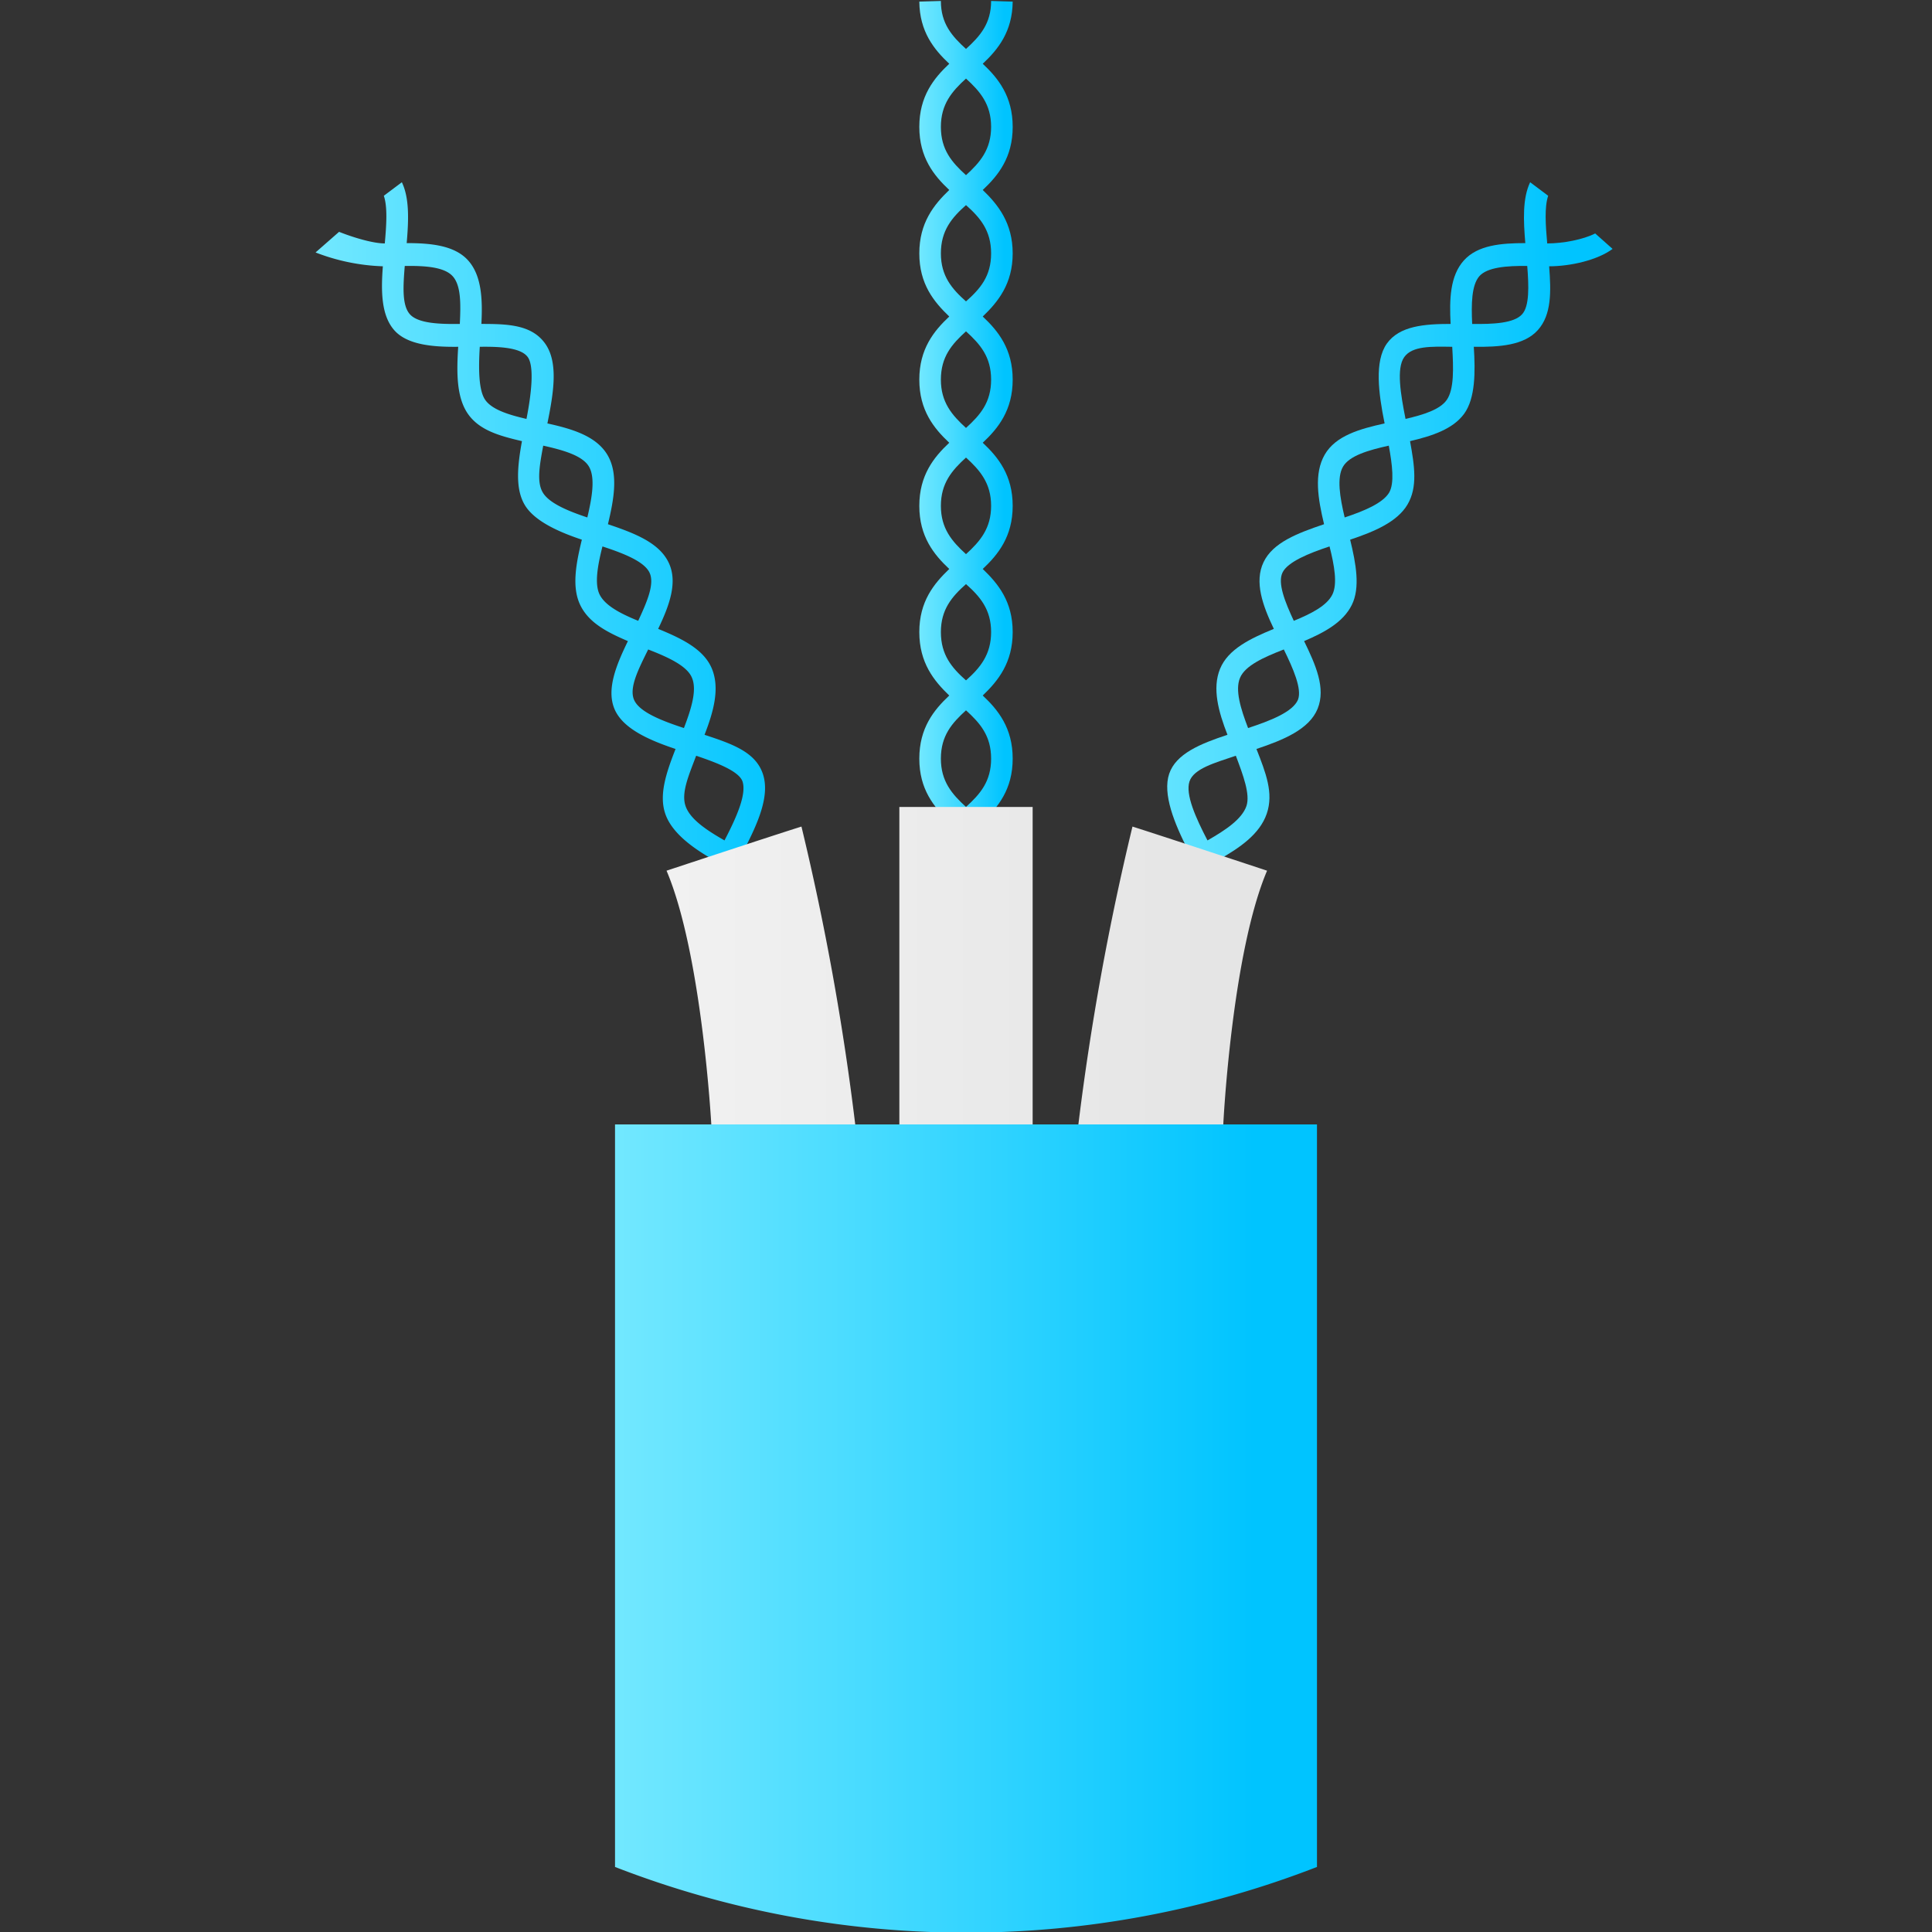 <?xml version="1.0" encoding="UTF-8"?>
<svg id="Layer_2" data-name="Layer 2" xmlns="http://www.w3.org/2000/svg" xmlns:xlink="http://www.w3.org/1999/xlink" viewBox="0 0 600 600">
  <rect x="0" y="0" width="600" height="600" fill="#333333" stroke="none"/>
  <defs>
    <style>
      .cls-1, .cls-2, .cls-3, .cls-4, .cls-5 {
        fill-rule: evenodd;
      }

      .cls-1 {
        fill: url(#linear-gradient);
      }

      .cls-2 {
        fill: url(#linear-gradient-2);
      }

      .cls-3 {
        fill: url(#linear-gradient-3);
      }

      .cls-4 {
        fill: url(#linear-gradient-4);
      }

      .cls-5 {
        fill: url(#linear-gradient-5);
      }
    </style>
    <linearGradient id="linear-gradient" x1="339.44" y1="202.93" x2="500.81" y2="202.93" gradientUnits="userSpaceOnUse">
      <stop offset="0" stop-color="#72e8ff"/>
      <stop offset="0.33" stop-color="#4bdcff"/>
      <stop offset="0.91" stop-color="#00c4ff"/>
    </linearGradient>
    <linearGradient id="linear-gradient-2" x1="98.03" y1="202.93" x2="260.56" y2="202.93" xlink:href="#linear-gradient"/>
    <linearGradient id="linear-gradient-3" x1="285.48" y1="174.76" x2="314.52" y2="174.76" xlink:href="#linear-gradient"/>
    <linearGradient id="linear-gradient-4" x1="207.03" y1="299.89" x2="393.53" y2="299.89" gradientUnits="userSpaceOnUse">
      <stop offset="0" stop-color="#f1f1f1"/>
      <stop offset="0.91" stop-color="#e5e5e5"/>
    </linearGradient>
    <linearGradient id="linear-gradient-5" x1="191.01" y1="474.71" x2="408.99" y2="474.71" xlink:href="#linear-gradient"/>
  </defs>
  <title>shielding</title>
  <g>
    <path class="cls-1" d="M500.8,77.3l-5.4-4.8c-3.7,1.9-10,3.1-14.9,3.1-.5-5.6-.9-11.3.3-14.8l-5.6-4.2c-2.4,5-2.1,11.9-1.5,18.9-7.5,0-14.8.6-19.1,5.4s-4.5,12.1-4.1,19.7c-8.1,0-15.9.6-19.8,6.1s-2.6,15.4-.7,24.8c-7.7,1.7-15.2,3.8-18.6,9.7s-2.1,13.7-.2,21.6c-8.3,2.8-15.9,5.7-18.8,11.8s-.3,13.4,3.2,20.7c-7.3,3-14.2,6.3-16.7,12.4s-.5,13.3,2.3,20.5c-8.5,2.8-16,5.9-18.1,12.1s1.5,15.3,6,24c-6.6,3.7-12.3,7.5-14,13.4-2.1,7.8,1.9,16.3,6,24-7.6,3.9-14.6,7.7-16,13.9-2.2,9.8,1.4,15.6,6,19.7-5.1,2.5-10.1,5.9-11.7,13.9h7c1.3-4.5,4.7-6.2,10.1-8.7l1.1-.4c4.6,3.1,7.7,5.4,8.2,9.1h6.8c-.5-6.1-4.2-9.9-8.2-12.9,4.3-2.9,8.2-7.5,10-15.7,1.1-4.8-1.1-10.2-4-15.9,6.7-3.7,13-8.2,14.9-14.8s-2.3-14.2-7-22.8c6.7-3.8,12.9-8,15.1-14.4s-.3-12.7-3.2-20.1c8.4-2.8,16.4-6.1,19-12.5s-.6-13.6-4.2-21c6.3-2.7,12.1-5.8,14.8-11.2s1.3-12.9-.5-20.3c7.5-2.5,14.6-5.5,17.8-10.9s2.2-12,.8-19.7c6.8-1.6,13.3-3.7,16.8-8.5s3.5-13,3-20.8c7.9.1,15.6-.4,19.9-5.2s4.1-12,3.5-19.8C487.7,82.7,496.1,80.8,500.8,77.3ZM367.9,319c-1.7,7.5-5.3,10.6-9.8,13-5.4-3.8-8.1-7.2-6.5-14.8.7-3,7-6.3,12.8-9.3C366.7,312.3,368.5,316.5,367.9,319Zm10.9-31.1c-1.1,4.2-6.2,7.6-11.7,10.7-3.5-6.6-7-13.7-5.5-18.9.9-3.3,5.6-6.3,10.8-9.3C376.1,277.2,379.8,284.5,378.8,287.9Zm8.3-37.6c-1.4,4.1-6.5,7.5-12.1,10.7-3.7-7.1-6.9-14.3-5.6-18.3s7.9-5.8,14.4-8C386.1,240.8,388.3,246.7,387.1,250.3Zm16-33c-1.6,3.8-8.5,6.5-15.5,8.8-2.3-6-4.1-11.8-2.5-15.6s7.4-6.4,13.6-8.8C401.6,207.6,404.4,214,403.1,217.3Zm10.7-32.7c-1.7,3.5-6.6,6-12,8.2-2.7-5.8-5.1-11.7-3.5-15s8.2-6,14.6-8.1C414.4,175.6,415.4,181.3,413.8,184.6ZM431.4,153c-2,3.3-7.8,5.7-13.8,7.7-1.5-6.3-2.5-12.4-.5-15.8s7.9-5.1,14.2-6.5C432.4,144.4,433.1,150.1,431.4,153Zm17.9-28.8c-2.1,3-7.2,4.6-12.8,5.9-1.5-7.6-2.9-15.7-.4-19.2s8.4-3.3,14.9-3.2C451.4,114.4,451.6,120.9,449.3,124.2Zm23.4-26.6c-2.5,2.8-9,3.1-15.5,3-.3-6.2-.2-12,2.2-14.8s8.6-3.3,14.9-3.2C474.8,88.9,475,95.1,472.7,97.6Z"/>
    <path class="cls-2" d="M209.8,232.6c-2.9,7.4-5.2,14.2-3.2,20.1s8.4,10.6,15.1,14.4c-4.7,8.6-8.7,16.7-7,22.8s8.2,11.1,14.9,14.8c-2.9,5.7-5.1,11.1-4,15.9,1.8,8.2,5.7,12.8,10,15.7-4,3-7.7,6.8-8.2,12.9h6.8c.5-3.7,3.6-6,8.2-9.1l1.1.4c5.4,2.5,8.8,4.2,10.1,8.7h7c-1.6-8-6.6-11.4-11.7-13.9,4.6-4.1,8.2-9.9,6-19.7-1.4-6.2-8.4-10-16-13.9,4.1-7.7,8.1-16.2,6-24-1.7-5.9-7.4-9.7-14-13.4,4.5-8.7,8.3-17.2,6-24s-9.6-9.3-18.1-12.1c2.8-7.2,4.8-14.4,2.3-20.5s-9.4-9.4-16.7-12.4c3.5-7.3,6.2-14.6,3.2-20.7s-10.5-9-18.8-11.8c1.9-7.9,3.3-15.8-.2-21.6s-10.9-8-18.6-9.7c1.9-9.4,3.5-18.9-.7-24.8s-11.7-6.1-19.8-6.1c.4-7.6.1-15-4.1-19.7s-11.6-5.4-19.1-5.4c.6-7,.9-13.9-1.5-18.9l-5.6,4.2c1.2,3.5.8,9.2.3,14.8-3.5,0-9.4-1.7-14.2-3.6L98,78.4a63.4,63.4,0,0,0,20.9,4.3c-.6,7.8-.5,15.2,3.5,19.8s12,5.3,19.9,5.2c-.5,7.8-.6,15.6,3,20.8s10,6.9,16.8,8.5c-1.4,7.7-2.1,14.7.8,19.7s10.3,8.4,17.8,10.9c-1.8,7.4-3.2,14.7-.5,20.3s8.5,8.5,14.8,11.2c-3.6,7.4-6.7,14.9-4.2,21S201.4,229.8,209.8,232.6Zm-67-132c-6.5.1-13-.2-15.5-3s-2.1-8.7-1.6-15c6.3-.1,12.3.3,14.9,3.2S143.1,94.4,142.8,100.6ZM248.4,317.2c1.6,7.6-1.1,11-6.5,14.8-4.5-2.4-8.1-5.5-9.8-13-.6-2.5,1.2-6.7,3.5-11.1C241.4,310.9,247.7,314.2,248.4,317.2Zm-10-37.5c1.5,5.2-2,12.3-5.5,18.9-5.5-3.1-10.6-6.5-11.7-10.7s2.7-10.7,6.4-17.5C232.8,273.4,237.5,276.4,238.4,279.7Zm-7.8-37c1.3,4-1.9,11.2-5.6,18.3-5.6-3.2-10.7-6.6-12.1-10.7s1-9.5,3.3-15.6C222.7,236.9,229.5,239.5,230.6,242.7Zm-15.7-32.2c1.6,3.8-.2,9.6-2.5,15.6-7-2.3-13.9-5-15.5-8.8s1.5-9.7,4.4-15.6C207.5,204.1,213.4,206.8,214.9,210.5Zm-51.4-80.4c-5.6-1.3-10.7-2.9-12.8-5.9s-2.1-9.8-1.7-16.5c6.5-.1,12.8.3,14.9,3.2S165,122.5,163.5,130.1Zm18.9,30.6c-6-2-11.8-4.4-13.8-7.7s-1-8.6.1-14.6c6.3,1.4,12.2,3.1,14.2,6.5S183.9,154.4,182.4,160.7Zm3.8,23.9c-1.6-3.3-.6-9,.9-14.9,6.4,2.1,12.9,4.6,14.6,8.1s-.8,9.2-3.5,15C192.8,190.6,187.9,188.1,186.2,184.6Z"/>
    <path class="cls-3" d="M285.5,314c0,9.5,4.5,15.1,9.3,19.6-4.1,3.9-7.9,8.5-9,15.6h6.8c1.1-4.6,3.9-7.8,7.4-10.9,3.5,3.1,6.3,6.3,7.4,10.9h6.8c-1.1-7.1-4.9-11.7-9-15.6,4.8-4.5,9.3-10.1,9.3-19.6s-4.5-15.1-9.3-19.6c4.8-4.5,9.3-10.1,9.3-19.6s-4.5-15.1-9.3-19.6c4.8-4.6,9.3-10.1,9.3-19.6s-4.5-15.1-9.3-19.6c4.8-4.6,9.3-10.2,9.3-19.7s-4.5-15-9.3-19.6c4.8-4.5,9.3-10.1,9.3-19.6s-4.5-15.1-9.3-19.6c4.8-4.5,9.3-10.1,9.3-19.6s-4.5-15.1-9.3-19.6c4.8-4.6,9.3-10.2,9.3-19.6S310,63.6,305.2,59c4.8-4.5,9.3-10.1,9.3-19.6s-4.5-15.1-9.3-19.6c4.8-4.5,9.2-10,9.3-19.3L307.8.3c0,7-3.4,10.9-7.8,14.9-4.4-4-7.8-7.9-7.8-14.9l-6.7.2c.1,9.3,4.5,14.8,9.3,19.3-4.8,4.5-9.3,10.1-9.3,19.6S290,54.5,294.8,59c-4.8,4.6-9.3,10.2-9.3,19.7s4.5,15,9.3,19.6c-4.8,4.5-9.3,10.1-9.3,19.6s4.5,15.1,9.3,19.6c-4.8,4.5-9.3,10.1-9.3,19.6s4.5,15.1,9.3,19.6c-4.8,4.6-9.3,10.1-9.3,19.6s4.5,15.1,9.3,19.7c-4.8,4.5-9.3,10.1-9.3,19.6s4.5,15,9.3,19.6c-4.8,4.5-9.3,10.1-9.3,19.6s4.5,15.1,9.3,19.6C290,298.9,285.5,304.5,285.5,314Zm6.7-274.6c0-7,3.4-11,7.8-15,4.4,4,7.8,8,7.8,15s-3.4,11-7.8,15C295.6,50.4,292.2,46.5,292.2,39.4Zm0,39.3c0-7.1,3.4-11.1,7.8-15,4.4,3.9,7.8,7.9,7.8,15s-3.4,11-7.8,14.9C295.6,89.7,292.2,85.7,292.2,78.7Zm0,39.2c0-7.1,3.4-11,7.8-15,4.4,4,7.8,7.9,7.8,15s-3.4,11-7.8,15C295.6,128.9,292.2,124.9,292.2,117.9Zm0,39.2c0-7,3.4-11,7.8-15,4.4,4,7.8,8,7.8,15s-3.4,11-7.8,15C295.6,168.1,292.2,164.1,292.2,157.1Zm0,39.2c0-7,3.4-11,7.8-14.9,4.4,3.9,7.8,7.9,7.8,14.9s-3.4,11.1-7.8,15C295.6,207.4,292.2,203.4,292.2,196.3Zm0,39.3c0-7.1,3.4-11,7.8-15,4.4,4,7.8,7.9,7.8,15s-3.4,11-7.8,15C295.6,246.6,292.2,242.6,292.2,235.6Zm0,39.2c0-7,3.4-11,7.8-15,4.4,4,7.8,8,7.8,15s-3.4,11-7.8,15C295.6,285.8,292.2,281.8,292.2,274.8ZM300,299c4.4,4,7.8,8,7.8,15s-3.4,11-7.8,15c-4.4-4-7.8-7.9-7.8-15S295.6,303,300,299Z"/>
  </g>
  <path class="cls-4" d="M220.9,349.2S218,296.3,207,270.4c36.3-12,41.9-13.7,41.9-13.7a807.9,807.9,0,0,1,16.7,92.5Zm159,0s2.6-52.9,13.6-78.8c-36.3-12-41.8-13.7-41.8-13.7a820.3,820.3,0,0,0-16.8,92.5Zm-59.2-98.6H279.3v98.6h41.4Z"/>
  <path class="cls-5" d="M191,579.8a300.8,300.8,0,0,0,109,20.4h0a300.8,300.8,0,0,0,109-20.4V349.2H191Z"/>
</svg>

